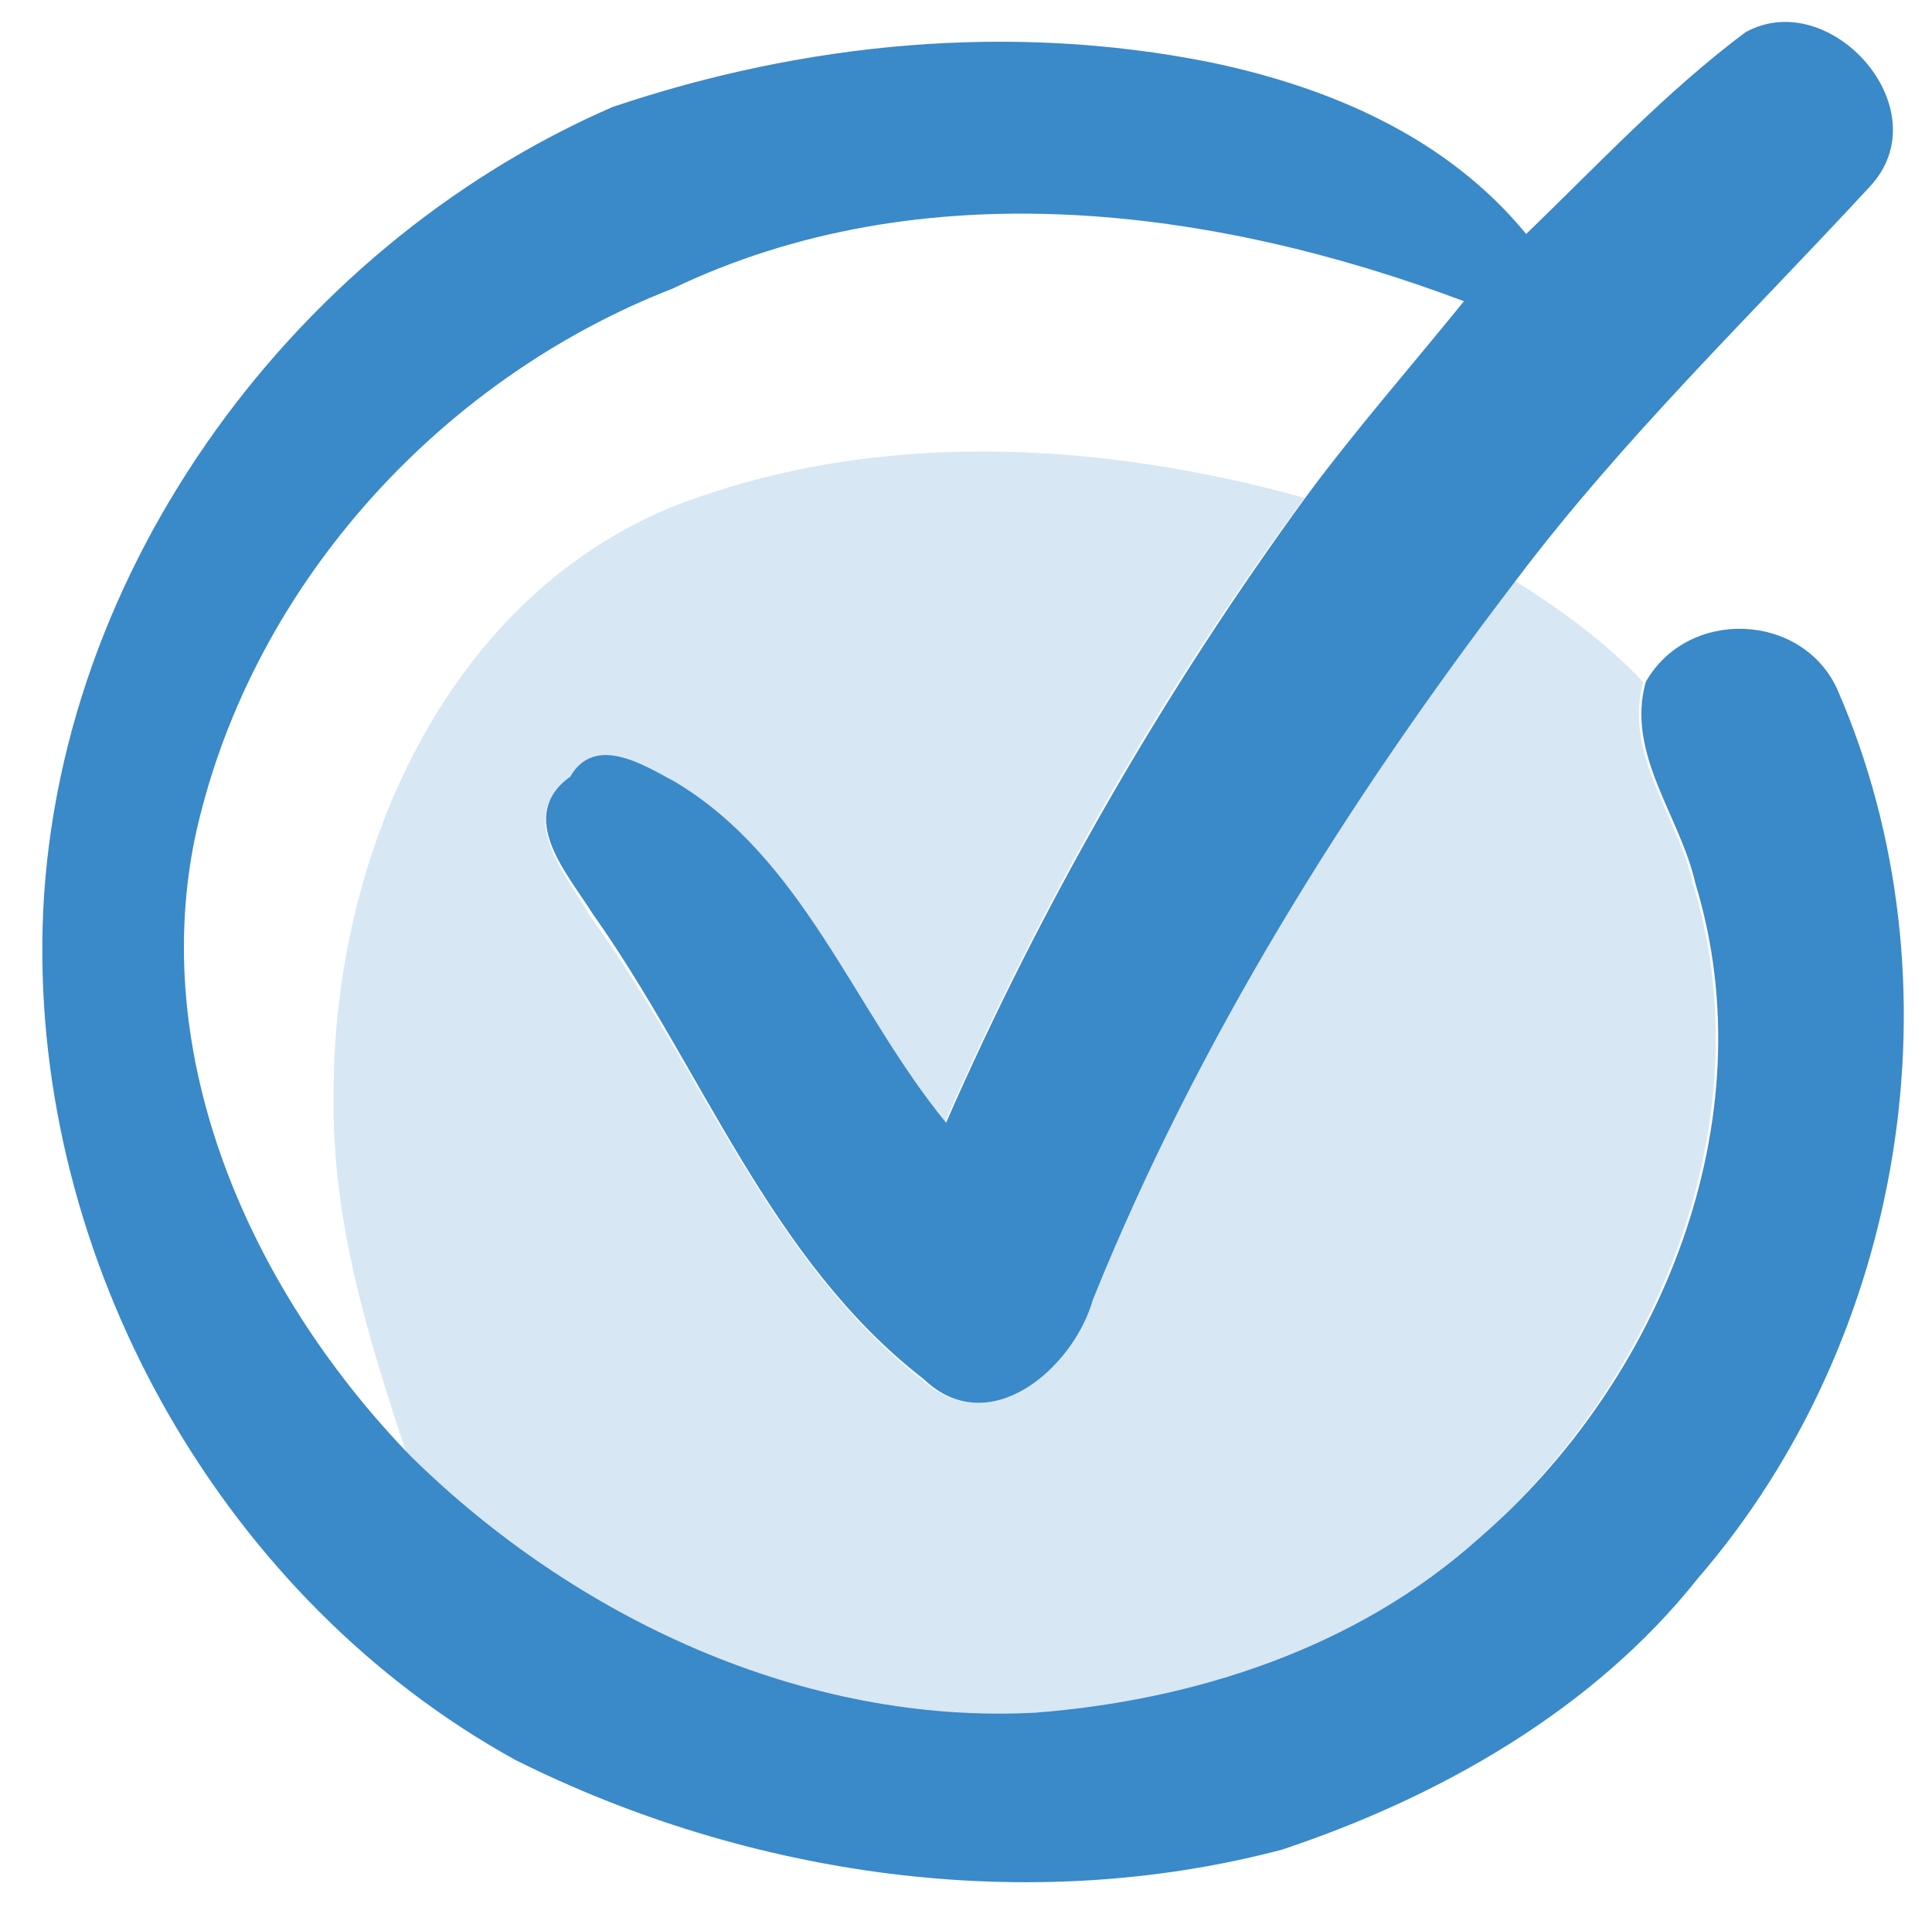 <svg xmlns="http://www.w3.org/2000/svg" xmlns:xlink="http://www.w3.org/1999/xlink" id="Layer_1" x="0px" y="0px" viewBox="0 0 77.6 76.6" style="enable-background:new 0 0 77.6 76.6;" xml:space="preserve"><style type="text/css">	.st0{fill:#3A89C9;}	.st1{opacity:0.2;}</style><g>	<path class="st0" d="M70.1,1.3c3.4-1.9,7.9,3.1,5,6.2c-4.8,5.2-9.9,10.1-14.2,15.8c-6.8,8.9-12.8,18.5-17,28.9  c-0.8,2.8-4.2,5.7-6.8,3.2c-6.2-4.8-8.9-12.5-13.3-18.7c-1-1.6-3.1-3.9-0.9-5.5c1-1.7,2.9-0.5,4.2,0.2c5.2,3.1,7.2,9.2,10.9,13.7  c3.9-8.9,8.8-17.4,14.5-25.2c2-2.7,4.2-5.2,6.3-7.8C48.7,8.3,37,6.8,27,11.6C17.5,15.3,9.9,23.8,7.8,33.8  c-1.8,9.1,2.5,18.3,8.7,24.7c6.6,6.5,15.8,10.8,25.1,10.3c6.4-0.5,12.9-2.6,17.8-7C66.7,55.5,71,45,68.1,35.5  c-0.6-2.7-2.8-5.2-2-8.1c1.7-3,6.3-2.8,7.7,0.3c5.1,11.7,2.7,26.1-5.6,35.7c-4.2,5.3-10.4,8.8-16.7,10.9  c-10.2,2.7-21.4,1.1-30.8-3.6C9.1,64.3,1.6,51.2,1.7,37.9C1.8,23.5,11.5,10,24.6,4.3c7.7-2.6,16-3.4,24-1.8c4.8,1,9.5,3,12.7,6.9  C64.2,6.6,66.9,3.7,70.1,1.3z"></path></g><g class="st1">	<path class="st0" d="M26.9,20.4c8.1-3.2,17.2-2.7,25.5-0.4c-5.8,7.8-10.6,16.3-14.5,25.2c-3.6-4.5-5.7-10.6-10.9-13.7  c-1.2-0.7-3.1-1.9-4.2-0.2c-2.1,1.6,0,3.9,0.9,5.5C28.2,43,30.9,50.6,37,55.4c2.7,2.5,6.1-0.4,6.8-3.2c4.2-10.4,10.2-20,17-28.9  c1.9,1.2,3.7,2.5,5.2,4.1c-0.8,2.9,1.4,5.4,2,8.1c2.9,9.5-1.4,20-8.7,26.4c-4.8,4.4-11.3,6.5-17.8,7c-9.4,0.5-18.6-3.7-25.1-10.3  c-1.6-4.8-3.1-9.6-3-14.7C13.4,34.5,17.8,24.2,26.9,20.4z"></path></g></svg>